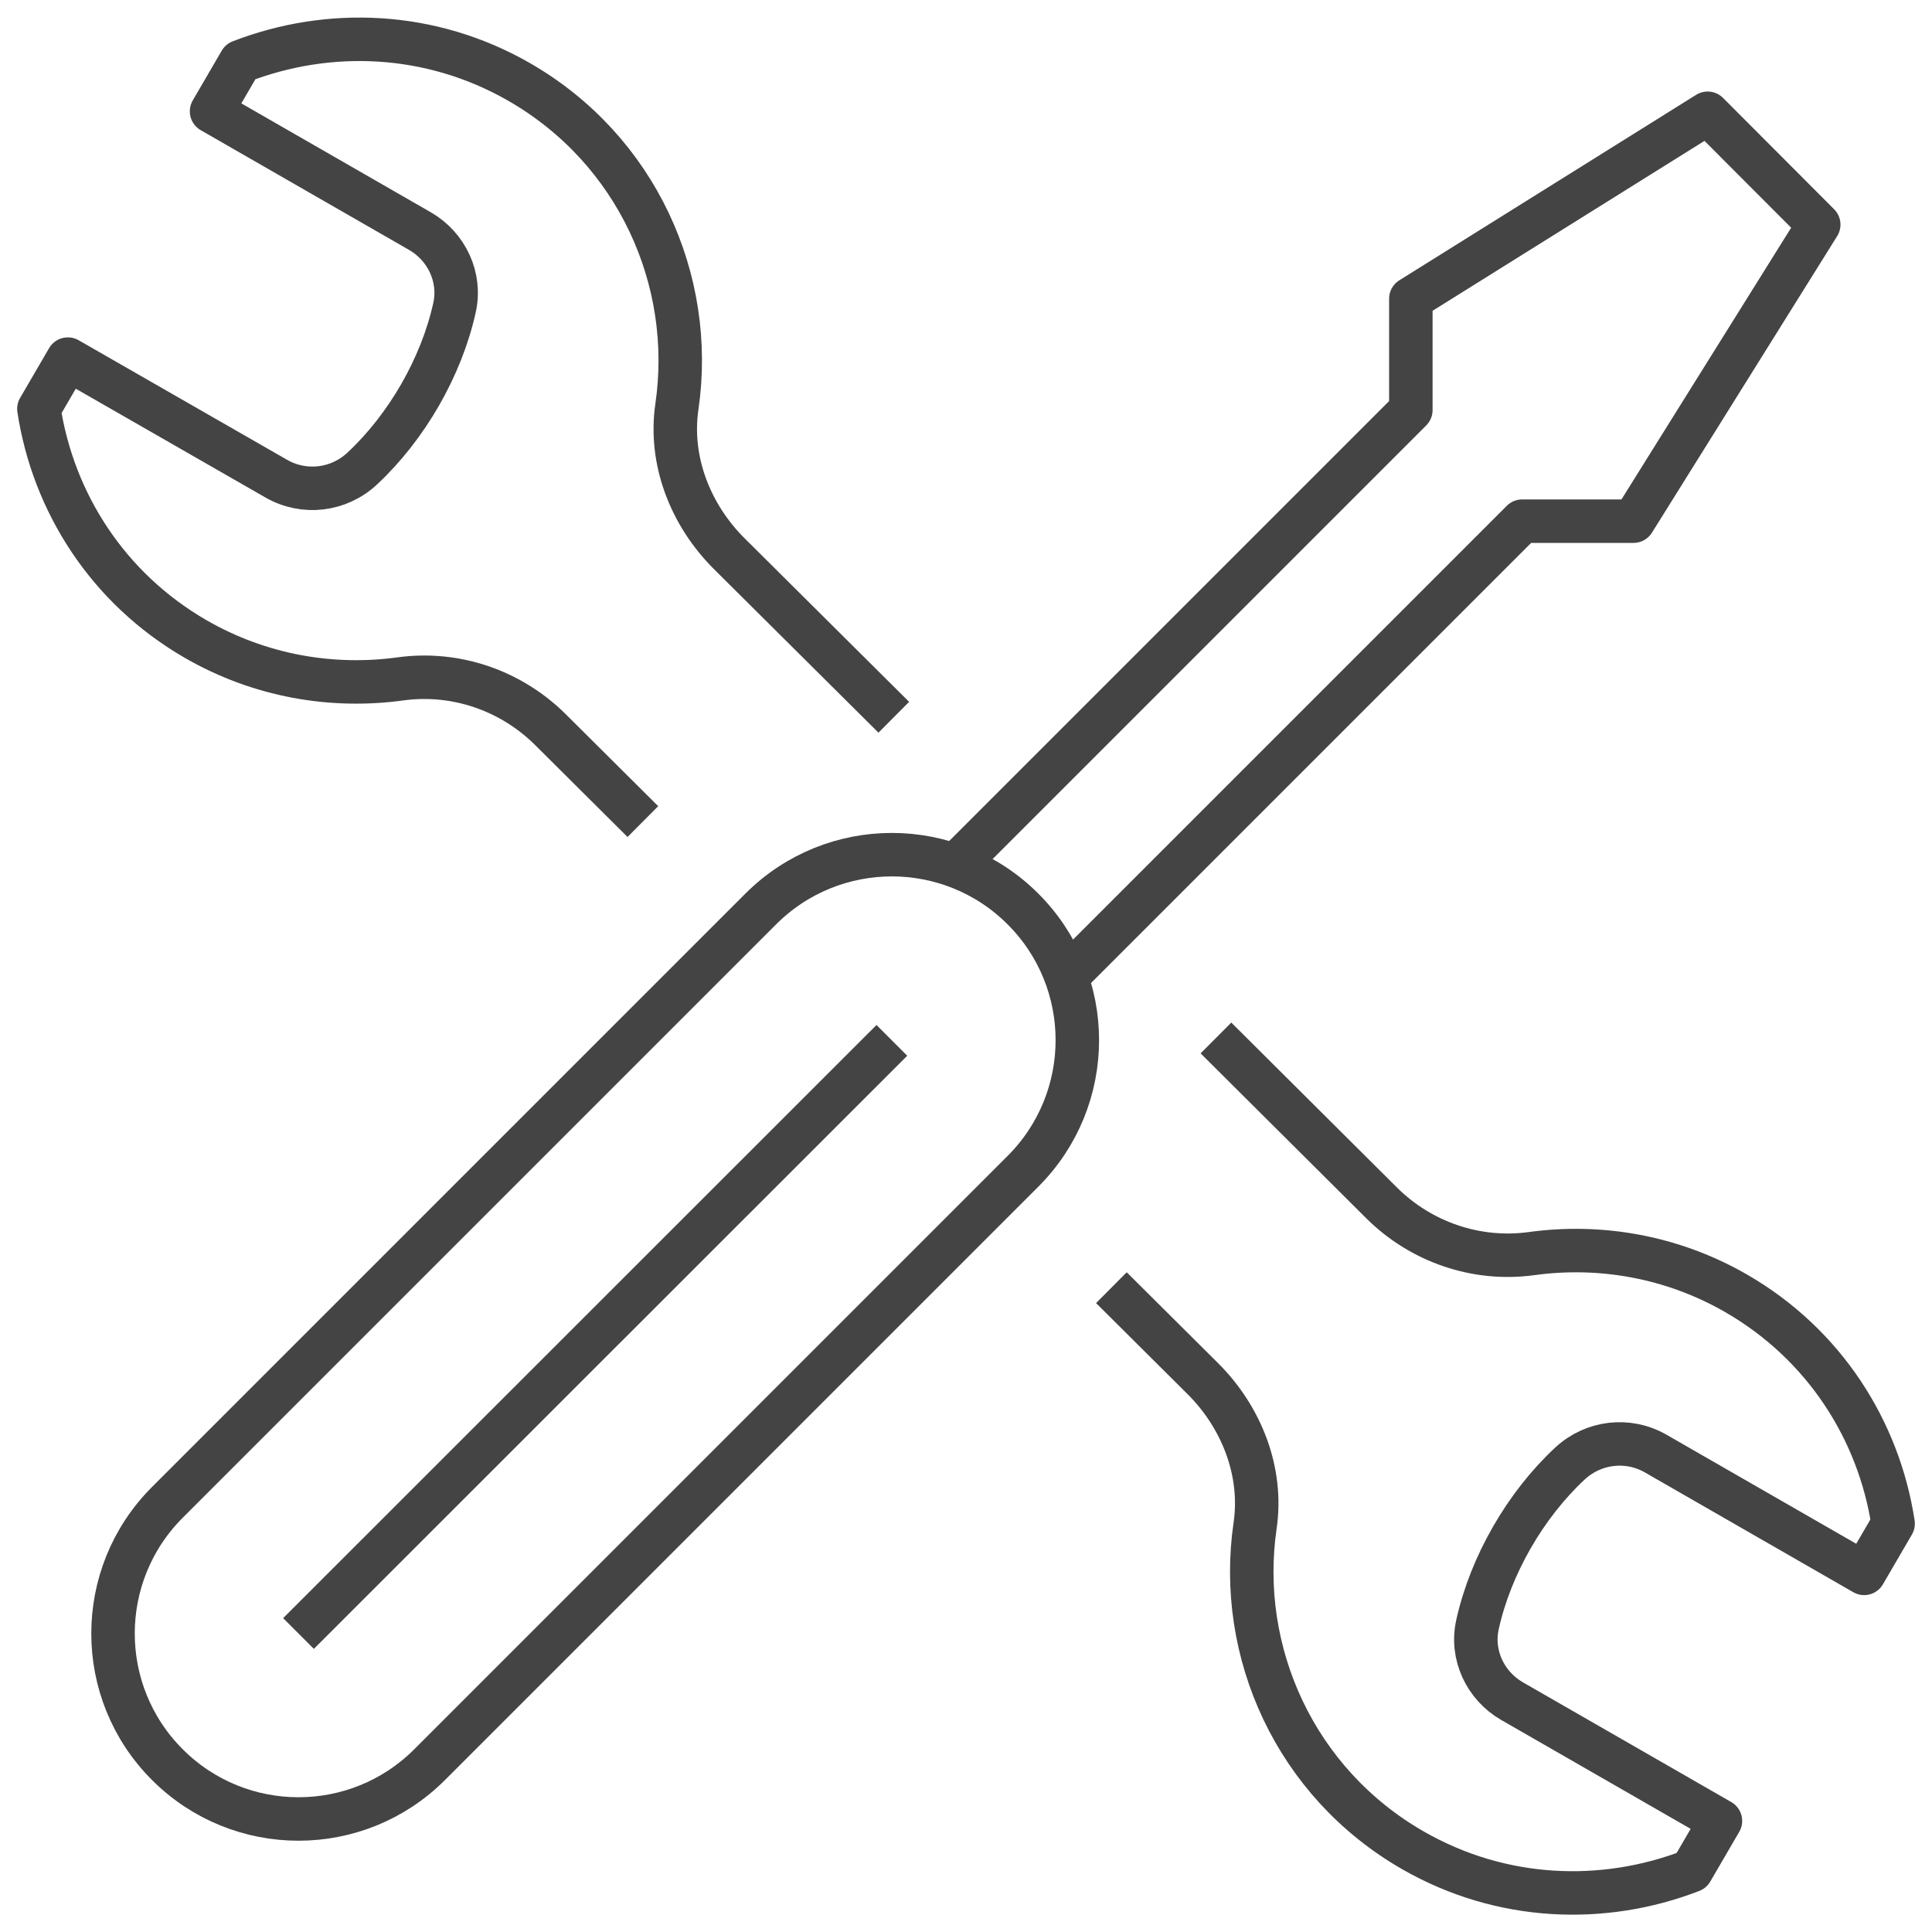 <?xml version="1.0" encoding="UTF-8"?> <svg xmlns="http://www.w3.org/2000/svg" id="Layer_1" data-name="Layer 1" viewBox="0 0 80 80"><defs><style> .cls-1 { fill: none; stroke: #444; stroke-linejoin: round; stroke-width: 1.8px; } </style></defs><line class="cls-1" x1="36.93" y1="43.08" x2="12.36" y2="67.64"></line><path class="cls-1" d="m37.01,29.7l-6.81-6.77c-1.61-1.6-2.5-3.86-2.17-6.1.76-5.23-1.66-10.64-6.54-13.44-3.66-2.1-7.88-2.25-11.53-.84l-1.2,2.06,8.63,4.96c1.11.64,1.71,1.92,1.43,3.17-.54,2.45-1.98,4.95-3.83,6.67-.97.9-2.4,1.07-3.55.41L2.81,14.87l-1.2,2.06c.59,3.86,2.84,7.42,6.49,9.53,2.67,1.54,5.66,2.04,8.49,1.65,2.28-.31,4.57.48,6.2,2.1l3.83,3.81"></path><path class="cls-1" d="m46.02,53.32l3.78,3.76c1.61,1.6,2.5,3.86,2.17,6.1-.76,5.23,1.66,10.64,6.54,13.44,3.66,2.1,7.88,2.25,11.53.84l1.2-2.06-8.63-4.96c-1.11-.64-1.71-1.92-1.43-3.17.54-2.45,1.98-4.95,3.83-6.67.97-.9,2.4-1.07,3.55-.41l8.63,4.96,1.2-2.06c-.59-3.86-2.84-7.42-6.49-9.53-2.67-1.54-5.66-2.04-8.49-1.65-2.28.31-4.57-.48-6.2-2.1l-6.86-6.83"></path><path class="cls-1" d="m17.79,73.07c-3,3-7.86,3-10.86,0-3-3-3-7.86,0-10.86l24.57-24.57c3-3,7.86-3,10.86,0,3,3,3,7.86,0,10.86l-24.57,24.57Z"></path><polyline class="cls-1" points="44.13 40.48 63.03 21.58 67.64 21.58 75.31 9.3 70.71 4.69 58.42 12.37 58.42 16.98 39.52 35.88"></polyline></svg> 